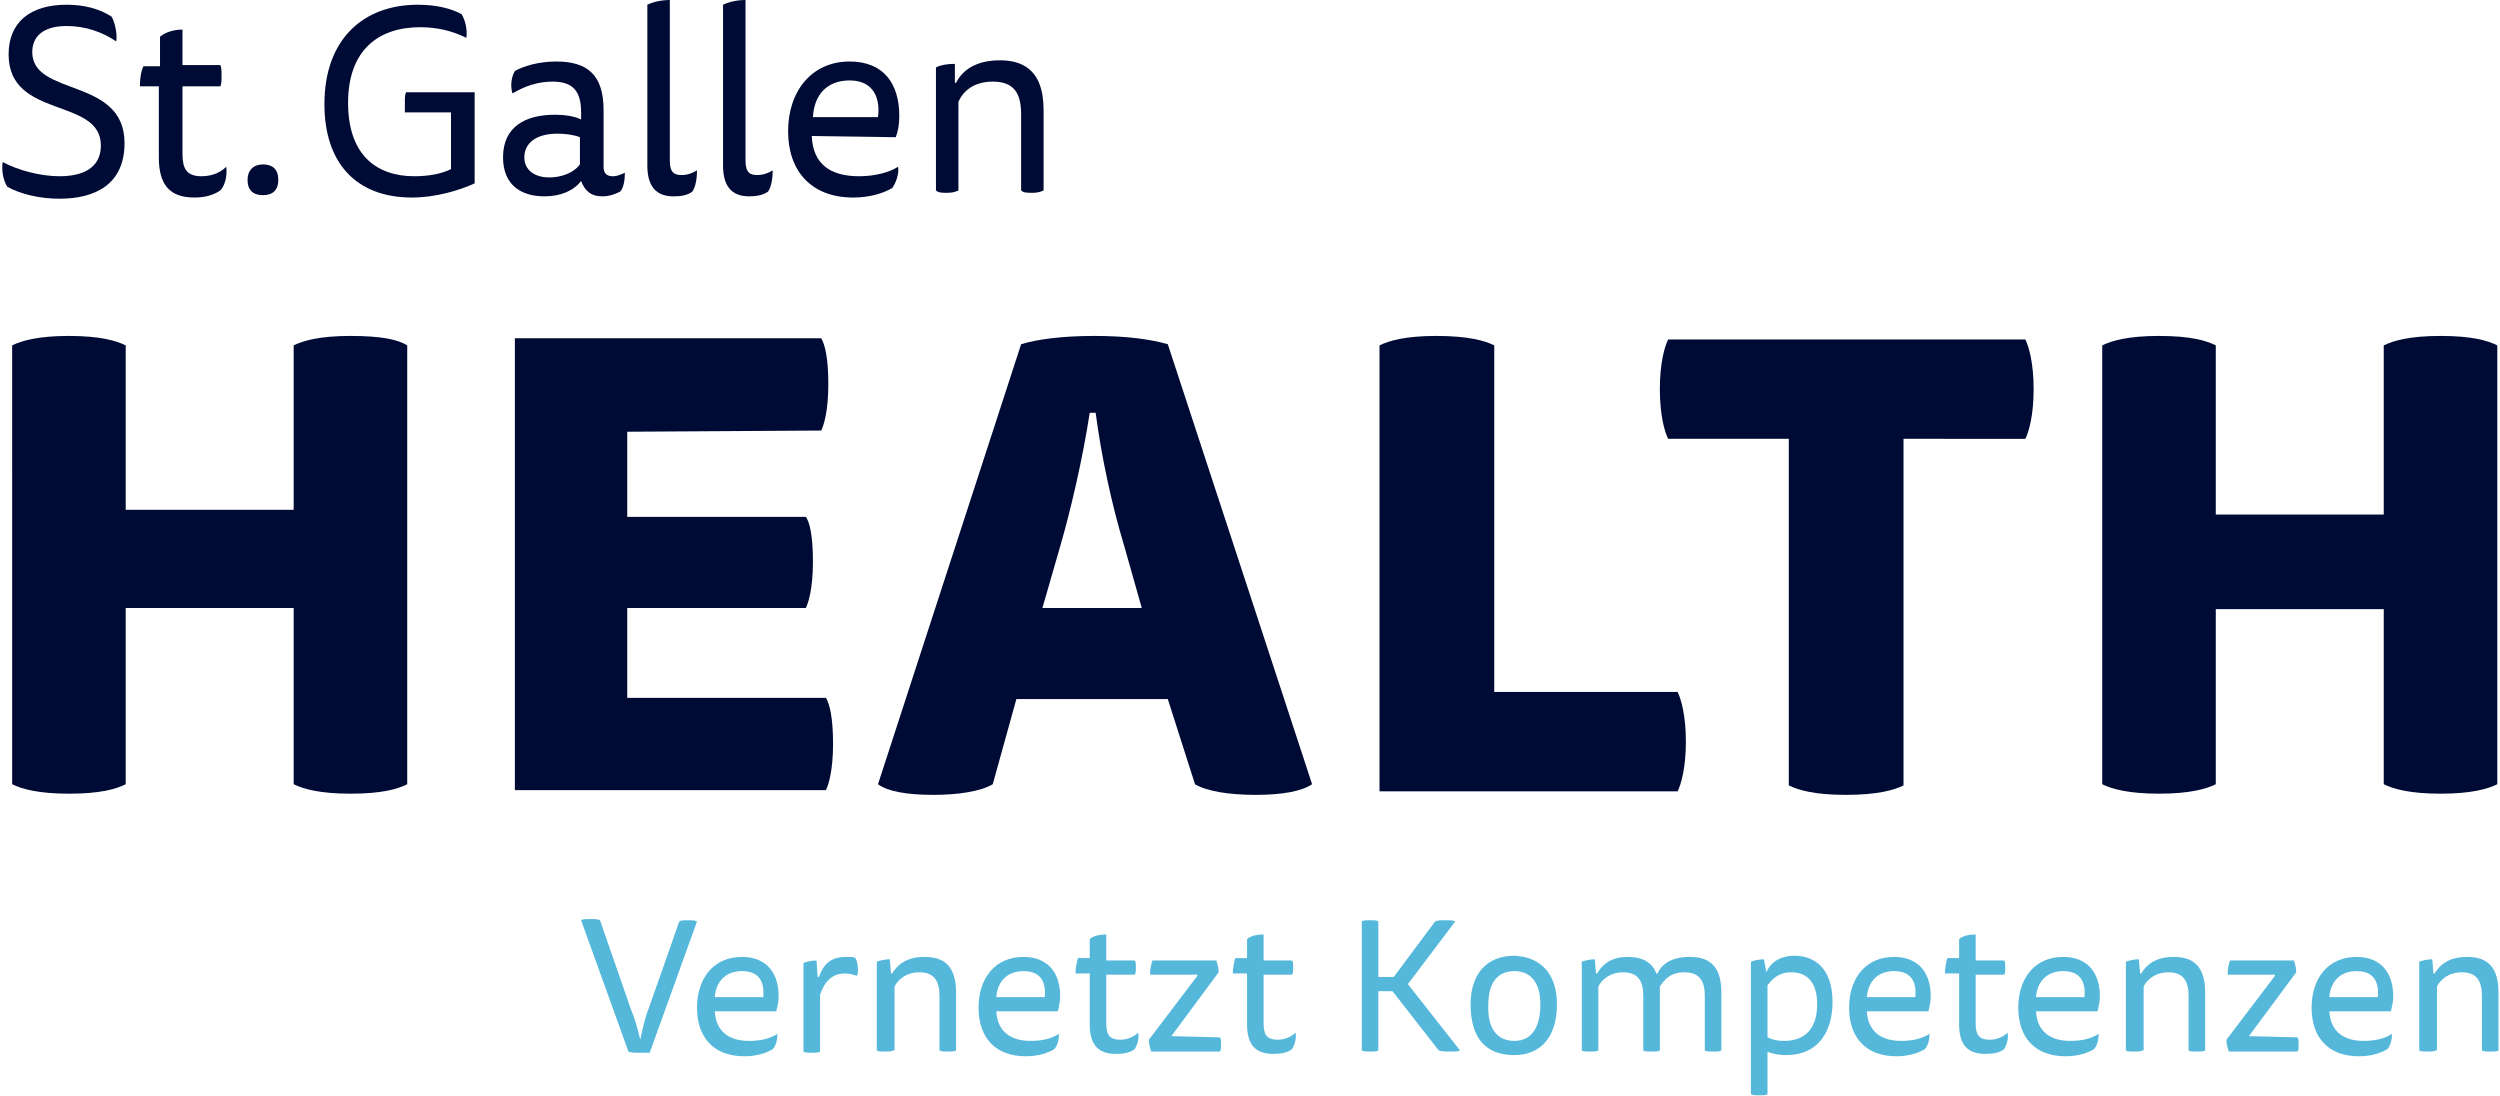 <?xml version="1.0" encoding="utf-8"?>
<svg xmlns="http://www.w3.org/2000/svg" xmlns:xlink="http://www.w3.org/1999/xlink" version="1.1" id="Logos" x="0px" y="0px" viewBox="0 0 210.9 92.7" style="enable-background:new 0 0 210.9 92.7;" xml:space="preserve" width="228" height="100">
<style type="text/css">
	.st0{fill:#000B35;}
	.st1{fill:#55B8DA;}
</style>
<g id="Ebene_3">
	<g>
		<path class="st0" d="M4.8,14.9c2.4,0,3.5-1,3.5-2.6c0-4.1-7.8-2.2-7.8-7.7c0-2.7,1.8-4.2,4.9-4.2c1.4,0,2.7,0.3,3.8,1    c0.3,0.5,0.5,1.5,0.4,2.1C8.4,2.7,7,2.2,5.4,2.2c-2,0-2.9,0.9-2.9,2.2c0,3.8,7.8,2.1,7.8,7.7c0,3.5-2.5,4.7-5.5,4.7    c-1.7,0-3.3-0.4-4.4-1C0,15.2-0.1,14.3,0,13.7C1.3,14.4,3.2,14.9,4.8,14.9z"/>
		<path class="st0" d="M13.3,5.6V3.1c0.5-0.4,1.2-0.6,1.9-0.6v3h3.2c0.1,0.2,0.1,0.5,0.1,0.9s0,0.7-0.1,0.9h-3.2V13    c0,1.2,0.3,1.9,1.6,1.9c0.7,0,1.5-0.2,2.1-0.8c0.1,0.7-0.1,1.6-0.5,2c-0.6,0.4-1.3,0.6-2.2,0.6c-2.1,0-3-1.1-3-3.4v-6h-1.6    c0-0.7,0.1-1.3,0.3-1.7C11.9,5.6,13.3,5.6,13.3,5.6z"/>
		<path class="st0" d="M23.3,15.2c0,0.9-0.5,1.3-1.3,1.3s-1.3-0.4-1.3-1.3c0-0.8,0.5-1.3,1.3-1.3S23.3,14.3,23.3,15.2z"/>
		<path class="st0" d="M34.6,16.7c-4.7,0-7.4-2.9-7.4-7.9c0-5.5,3.3-8.4,7.9-8.4c1.5,0,2.8,0.3,3.7,0.8c0.3,0.5,0.5,1.3,0.4,2    c-1.2-0.6-2.5-0.9-3.9-0.9c-3.5,0-6.1,1.9-6.1,6.4c0,4.3,2.3,6.2,5.6,6.2c1.2,0,2.3-0.2,3.1-0.6V9.5H34c0-0.1,0-0.4,0-0.8    c0-0.4,0-0.7,0.1-0.9h5.8v7.7C38.6,16.1,36.6,16.7,34.6,16.7z"/>
		<path class="st0" d="M48.9,15.3c-0.6,0.8-1.7,1.3-3.1,1.3c-1.9,0-3.5-0.9-3.5-3.3c0-2.6,1.9-3.6,4.4-3.6c0.7,0,1.6,0.1,2.2,0.4    V9.5c0-1.8-0.7-2.6-2.4-2.6c-1.3,0-2.4,0.4-3.4,1C42.9,7.3,43,6.5,43.3,6c0.7-0.4,2-0.8,3.5-0.8c2.6,0,4,1.1,4,4.1v4.8    c0,0.6,0.3,0.8,0.8,0.8c0.4,0,0.8-0.2,1-0.3c0,0.6-0.1,1.3-0.4,1.6c-0.4,0.2-0.9,0.4-1.5,0.4C49.7,16.6,49.2,16.1,48.9,15.3    L48.9,15.3z M48.8,11.6c-0.5-0.2-1.2-0.3-1.9-0.3c-1.8,0-2.8,0.8-2.8,2c0,1.1,0.9,1.7,2.1,1.7c0.9,0,2-0.3,2.6-1.1    C48.8,13.9,48.8,11.6,48.8,11.6z"/>
		<path class="st0" d="M56.7,16.6c-1.5,0-2.2-0.9-2.2-2.6V0.4C54.9,0.2,55.6,0,56.4,0v13.6c0,1,0.4,1.2,1,1.2c0.5,0,1-0.2,1.3-0.4    c0,0.6-0.1,1.4-0.4,1.8C57.9,16.5,57.4,16.6,56.7,16.6z"/>
		<path class="st0" d="M63.1,16.6c-1.5,0-2.2-0.9-2.2-2.6V0.4C61.3,0.2,62,0,62.8,0v13.6c0,1,0.4,1.2,1,1.2c0.5,0,1-0.2,1.3-0.4    c0,0.6-0.1,1.4-0.4,1.8C64.3,16.5,63.7,16.6,63.1,16.6z"/>
		<path class="st0" d="M68.4,11.5c0.1,2.4,1.6,3.4,4,3.4c1.3,0,2.5-0.3,3.3-0.8c0.1,0.6-0.2,1.4-0.5,1.8c-0.7,0.4-1.8,0.8-3.3,0.8    c-3.5,0-5.5-2.2-5.5-5.6s2-5.9,5.2-5.9c2.9,0,4.2,1.9,4.2,4.6c0,0.7-0.1,1.3-0.3,1.8L68.4,11.5L68.4,11.5z M74,9.9    c0.2-1.5-0.3-3.1-2.4-3.1c-1.9,0-3,1.2-3.1,3.1H74z"/>
		<path class="st0" d="M80.8,16.1c-0.2,0.1-0.5,0.2-0.9,0.2c-0.5,0-0.8,0-1-0.2V5.7c0.4-0.2,0.9-0.3,1.6-0.3V7h0.1    c0.5-1,1.6-1.9,3.7-1.9C86,5.1,88,5.7,88,9.3v6.8c-0.2,0.1-0.5,0.2-0.9,0.2c-0.5,0-0.8,0-1-0.2V9.7c0-1.7-0.5-2.8-2.4-2.8    c-1.6,0-2.5,0.8-2.9,1.7C80.8,8.6,80.8,16.1,80.8,16.1z"/>
	</g>
	<g>
		<g>
			<g>
				<path class="st0" d="M52.8,36.5v7.2h15.1c0.3,0.4,0.6,1.5,0.6,3.8s-0.4,3.5-0.6,3.9H52.8V59h16.8c0.3,0.5,0.6,1.6,0.6,3.9      s-0.4,3.5-0.6,3.9H43.3V28.6h25.9c0.3,0.5,0.6,1.6,0.6,3.9s-0.4,3.5-0.6,3.9L52.8,36.5z"/>
				<path class="st0" d="M98.5,59.1H85.7l-2,7.2c-1,0.6-2.9,0.9-5,0.9c-2.3,0-3.9-0.3-4.7-0.9l12.1-37.2c1.3-0.4,3.4-0.7,6.2-0.7      c2.8,0,4.8,0.3,6.2,0.7l12.2,37.2c-0.9,0.6-2.5,0.9-4.8,0.9c-2.2,0-4.1-0.3-5.1-0.9L98.5,59.1z M96.3,51.4l-1.5-5.3      c-1-3.3-1.9-7.4-2.4-11.2h-0.5c-0.6,3.9-1.6,8.2-2.5,11.3l-1.5,5.2H96.3z"/>
				<path class="st0" d="M116.4,66.9V29.2c0.8-0.4,2.2-0.8,4.8-0.8c2.7,0,4.1,0.4,4.9,0.8v29.3h15.5c0.3,0.6,0.7,2,0.7,4.2      s-0.4,3.6-0.7,4.2H116.4z"/>
				<path class="st0" d="M160.7,37.1v29.3c-0.8,0.4-2.2,0.8-4.9,0.8c-2.6,0-4-0.4-4.8-0.8V37.1h-10.2c-0.3-0.6-0.7-2-0.7-4.2      s0.4-3.6,0.7-4.2H171c0.3,0.6,0.7,2,0.7,4.2s-0.4,3.6-0.7,4.2L160.7,37.1z"/>
				<path class="st0" d="M201.3,51.5h-14.2v14.8c-0.8,0.4-2.2,0.8-4.8,0.8s-4-0.4-4.8-0.8V29.2c0.8-0.4,2.2-0.8,4.8-0.8      c2.7,0,4,0.4,4.8,0.8v14.3h14.2V29.2c0.8-0.4,2.2-0.8,4.8-0.8c2.7,0,4,0.4,4.8,0.8v37.1c-0.8,0.4-2.2,0.8-4.8,0.8      s-4-0.4-4.8-0.8V51.5z"/>
			</g>
		</g>
		<path class="st0" d="M29.4,28.4c-2.6,0-4,0.4-4.8,0.8v11.4l0,0v2.5H10.4V40v-3.4v-7.4c-0.8-0.4-2.2-0.8-4.8-0.8s-4,0.4-4.8,0.8    v7.4V40v26.3c0.8,0.4,2.2,0.8,4.8,0.8c2.7,0,4-0.4,4.8-0.8V51.4h14.2v2.5l0,0v12.4c0.8,0.4,2.2,0.8,4.8,0.8c2.7,0,4-0.4,4.8-0.8    V29.2C33.4,28.7,32,28.4,29.4,28.4z"/>
	</g>
	<g>
		<g>
			<path class="st1" d="M53.9,87.9c0.2-0.9,0.4-1.9,0.7-2.6l2.6-7.4c0.2-0.1,0.3-0.1,0.7-0.1s0.6,0,0.8,0.1l-4,11.1     c-0.2,0-0.5,0-0.9,0s-0.7,0-0.9-0.1l-4-11.1c0.1-0.1,0.4-0.1,0.8-0.1c0.4,0,0.6,0,0.8,0.1l2.6,7.5C53.4,86,53.7,87,53.9,87.9     L53.9,87.9z"/>
			<path class="st1" d="M60.2,85.5c0.1,1.7,1.2,2.5,2.9,2.5c1,0,1.8-0.2,2.4-0.6c0,0.4-0.1,1-0.4,1.3c-0.5,0.3-1.3,0.6-2.4,0.6     c-2.6,0-4-1.6-4-4.1s1.4-4.3,3.8-4.3c2.1,0,3.1,1.4,3.1,3.3c0,0.5-0.1,0.9-0.2,1.3C65.4,85.5,60.2,85.5,60.2,85.5z M64.3,84.3     c0.1-1.1-0.2-2.2-1.8-2.2c-1.4,0-2.2,0.9-2.3,2.2H64.3z"/>
			<path class="st1" d="M71.3,80.9c0.4,0,0.7,0,0.8,0.1c0.1,0.2,0.2,0.5,0.2,0.9c0,0.3,0,0.5-0.1,0.6c-0.3-0.1-0.6-0.2-1-0.2     c-1,0-1.7,0.6-2.1,1.8v4.8C69,89,68.7,89,68.4,89c-0.3,0-0.6,0-0.7-0.1v-7.5c0.3-0.1,0.7-0.2,1.1-0.2l0.1,1.4H69     C69.4,81.5,70,80.9,71.3,80.9z"/>
			<path class="st1" d="M75.3,88.8c-0.1,0.1-0.4,0.1-0.7,0.1c-0.3,0-0.6,0-0.7-0.1v-7.5c0.3-0.1,0.7-0.2,1.1-0.2l0.1,1.2h0.1     c0.4-0.7,1.2-1.4,2.7-1.4c1.3,0,2.7,0.4,2.7,3v4.9c-0.1,0.1-0.4,0.1-0.7,0.1c-0.3,0-0.6,0-0.7-0.1v-4.6c0-1.2-0.4-2-1.7-2     c-1.1,0-1.8,0.6-2.1,1.2v5.4H75.3z"/>
			<path class="st1" d="M84,85.5c0.1,1.7,1.2,2.5,2.9,2.5c1,0,1.8-0.2,2.4-0.6c0,0.4-0.1,1-0.4,1.3c-0.5,0.3-1.3,0.6-2.4,0.6     c-2.6,0-4-1.6-4-4.1s1.4-4.3,3.8-4.3c2.1,0,3.1,1.4,3.1,3.3c0,0.5-0.1,0.9-0.2,1.3C89.2,85.5,84,85.5,84,85.5z M88.1,84.3     c0.1-1.1-0.2-2.2-1.8-2.2c-1.4,0-2.2,0.9-2.3,2.2H88.1z"/>
			<path class="st1" d="M91.9,81.2v-1.8c0.3-0.3,0.9-0.4,1.4-0.4v2.2h2.4c0.1,0.1,0.1,0.3,0.1,0.6s0,0.5-0.1,0.6h-2.4v4.1     c0,0.9,0.2,1.4,1.2,1.4c0.5,0,1.1-0.2,1.5-0.6c0.1,0.5-0.1,1.1-0.3,1.4c-0.4,0.3-0.9,0.4-1.6,0.4c-1.5,0-2.2-0.8-2.2-2.5v-4.3     h-1.2c0-0.5,0.1-0.9,0.2-1.3h1V81.2z"/>
			<path class="st1" d="M98.8,87.6L98.8,87.6l4.1,0.1c0.1,0.1,0.1,0.3,0.1,0.6c0,0.3,0,0.5-0.1,0.6h-5.8c-0.1-0.3-0.2-0.6-0.2-1     l4.1-5.4v-0.1h-4c0-0.5,0.1-0.9,0.2-1.2h5.4c0.1,0.3,0.2,0.6,0.2,1L98.8,87.6z"/>
			<path class="st1" d="M105.2,81.2v-1.8c0.3-0.3,0.9-0.4,1.4-0.4v2.2h2.4c0.1,0.1,0.1,0.3,0.1,0.6s0,0.5-0.1,0.6h-2.4v4.1     c0,0.9,0.2,1.4,1.2,1.4c0.5,0,1.1-0.2,1.5-0.6c0.1,0.5-0.1,1.1-0.3,1.4c-0.4,0.3-0.9,0.4-1.6,0.4c-1.5,0-2.2-0.8-2.2-2.5v-4.3     H104c0-0.5,0.1-0.9,0.2-1.3h1V81.2z"/>
			<path class="st1" d="M114.9,77.9c0.1-0.1,0.4-0.1,0.7-0.1s0.6,0,0.7,0.1v4.7h1.3l3.5-4.7c0.2-0.1,0.5-0.1,0.9-0.1s0.6,0,0.8,0.1     l-4,5.3l4.4,5.6c-0.1,0.1-0.4,0.1-0.8,0.1s-0.8,0-1-0.1l-3.9-5h-1.2v5c-0.1,0.1-0.4,0.1-0.7,0.1s-0.6,0-0.7-0.1     C114.9,88.8,114.9,77.9,114.9,77.9z"/>
			<path class="st1" d="M131.4,84.9c0,2.8-1.4,4.3-3.6,4.3c-2.4,0-3.7-1.4-3.7-4.3c0-2.6,1.4-4.1,3.7-4.1     C130,80.9,131.4,82.3,131.4,84.9z M127.8,88c1.5,0,2.2-1.2,2.2-3.1c0-1.8-0.8-2.8-2.2-2.8c-1.5,0-2.2,1.1-2.2,2.8     C125.5,86.9,126.3,88,127.8,88z"/>
			<path class="st1" d="M134.9,88.8c-0.1,0.1-0.4,0.1-0.7,0.1s-0.6,0-0.7-0.1v-7.5c0.3-0.1,0.7-0.2,1.1-0.2l0.1,1.2h0.1     c0.4-0.7,1.1-1.4,2.6-1.4c1,0,2,0.3,2.4,1.4h0.1c0.3-0.7,1.1-1.4,2.7-1.4c1.3,0,2.7,0.4,2.7,3v4.9c-0.1,0.1-0.4,0.1-0.7,0.1     s-0.6,0-0.7-0.1v-4.6c0-1.2-0.4-2-1.7-2c-1.2,0-1.7,0.6-2.1,1.2c0,0.1,0,0.4,0,0.7v4.7c-0.1,0.1-0.4,0.1-0.7,0.1s-0.6,0-0.7-0.1     v-4.6c0-1.2-0.4-2-1.7-2c-1.1,0-1.8,0.6-2.1,1.2L134.9,88.8L134.9,88.8z"/>
			<path class="st1" d="M149.1,82.2c0.3-0.7,1-1.4,2.4-1.4c1.6,0,3.2,1,3.2,3.9c0,2.5-1.2,4.5-3.9,4.5c-0.6,0-1.2-0.1-1.6-0.3v3.6     c-0.1,0.1-0.4,0.1-0.7,0.1s-0.6,0-0.7-0.1V81.3c0.3-0.1,0.7-0.2,1.1-0.2L149.1,82.2L149.1,82.2z M149.2,87.7     c0.4,0.2,0.8,0.3,1.4,0.3c2,0,2.8-1.3,2.8-3.1c0-1.8-0.8-2.7-2.2-2.7c-1.1,0-1.6,0.6-2,1.1V87.7z"/>
			<path class="st1" d="M157.6,85.5c0.1,1.7,1.2,2.5,2.9,2.5c1,0,1.8-0.2,2.4-0.6c0,0.4-0.1,1-0.4,1.3c-0.5,0.3-1.3,0.6-2.4,0.6     c-2.6,0-4-1.6-4-4.1s1.4-4.3,3.8-4.3c2.1,0,3.1,1.4,3.1,3.3c0,0.5-0.1,0.9-0.2,1.3C162.8,85.5,157.6,85.5,157.6,85.5z      M161.7,84.3c0.1-1.1-0.2-2.2-1.8-2.2c-1.4,0-2.2,0.9-2.3,2.2H161.7z"/>
			<path class="st1" d="M165.4,81.2v-1.8c0.3-0.3,0.9-0.4,1.4-0.4v2.2h2.4c0.1,0.1,0.1,0.3,0.1,0.6s0,0.5-0.1,0.6h-2.4v4.1     c0,0.9,0.2,1.4,1.2,1.4c0.5,0,1.1-0.2,1.5-0.6c0.1,0.5-0.1,1.1-0.3,1.4c-0.4,0.3-0.9,0.4-1.6,0.4c-1.5,0-2.2-0.8-2.2-2.5v-4.3     h-1.2c0-0.5,0.1-0.9,0.2-1.3h1V81.2z"/>
			<path class="st1" d="M171.9,85.5c0.1,1.7,1.2,2.5,2.9,2.5c1,0,1.8-0.2,2.4-0.6c0,0.4-0.1,1-0.4,1.3c-0.5,0.3-1.3,0.6-2.4,0.6     c-2.6,0-4-1.6-4-4.1s1.4-4.3,3.8-4.3c2.1,0,3.1,1.4,3.1,3.3c0,0.5-0.1,0.9-0.2,1.3C177.1,85.5,171.9,85.5,171.9,85.5z M176,84.3     c0.1-1.1-0.2-2.2-1.8-2.2c-1.4,0-2.2,0.9-2.3,2.2H176z"/>
			<path class="st1" d="M180.9,88.8c-0.1,0.1-0.4,0.1-0.7,0.1s-0.6,0-0.7-0.1v-7.5c0.3-0.1,0.7-0.2,1.1-0.2l0.1,1.2h0.1     c0.4-0.7,1.2-1.4,2.7-1.4c1.3,0,2.7,0.4,2.7,3v4.9c-0.1,0.1-0.4,0.1-0.7,0.1s-0.6,0-0.7-0.1v-4.6c0-1.2-0.4-2-1.7-2     c-1.1,0-1.8,0.6-2.1,1.2v5.4H180.9z"/>
			<path class="st1" d="M189.9,87.6L189.9,87.6l4.1,0.1c0.1,0.1,0.1,0.3,0.1,0.6c0,0.3,0,0.5-0.1,0.6h-5.8c-0.1-0.3-0.2-0.6-0.2-1     l4.1-5.4v-0.1h-4c0-0.5,0.1-0.9,0.2-1.2h5.4c0.1,0.3,0.2,0.6,0.2,1L189.9,87.6z"/>
			<path class="st1" d="M196.7,85.5c0.1,1.7,1.2,2.5,2.9,2.5c1,0,1.8-0.2,2.4-0.6c0,0.4-0.1,1-0.4,1.3c-0.5,0.3-1.3,0.6-2.4,0.6     c-2.6,0-4-1.6-4-4.1s1.4-4.3,3.8-4.3c2.1,0,3.1,1.4,3.1,3.3c0,0.5-0.1,0.9-0.2,1.3C201.9,85.5,196.7,85.5,196.7,85.5z      M200.8,84.3c0.1-1.1-0.2-2.2-1.8-2.2c-1.4,0-2.2,0.9-2.3,2.2H200.8z"/>
			<path class="st1" d="M205.7,88.8c-0.1,0.1-0.4,0.1-0.7,0.1s-0.6,0-0.7-0.1v-7.5c0.3-0.1,0.7-0.2,1.1-0.2l0.1,1.2h0.1     c0.4-0.7,1.2-1.4,2.7-1.4c1.3,0,2.7,0.4,2.7,3v4.9c-0.1,0.1-0.4,0.1-0.7,0.1s-0.6,0-0.7-0.1v-4.6c0-1.2-0.4-2-1.7-2     c-1.1,0-1.8,0.6-2.1,1.2v5.4H205.7z"/>
		</g>
	</g>
</g>
</svg>

